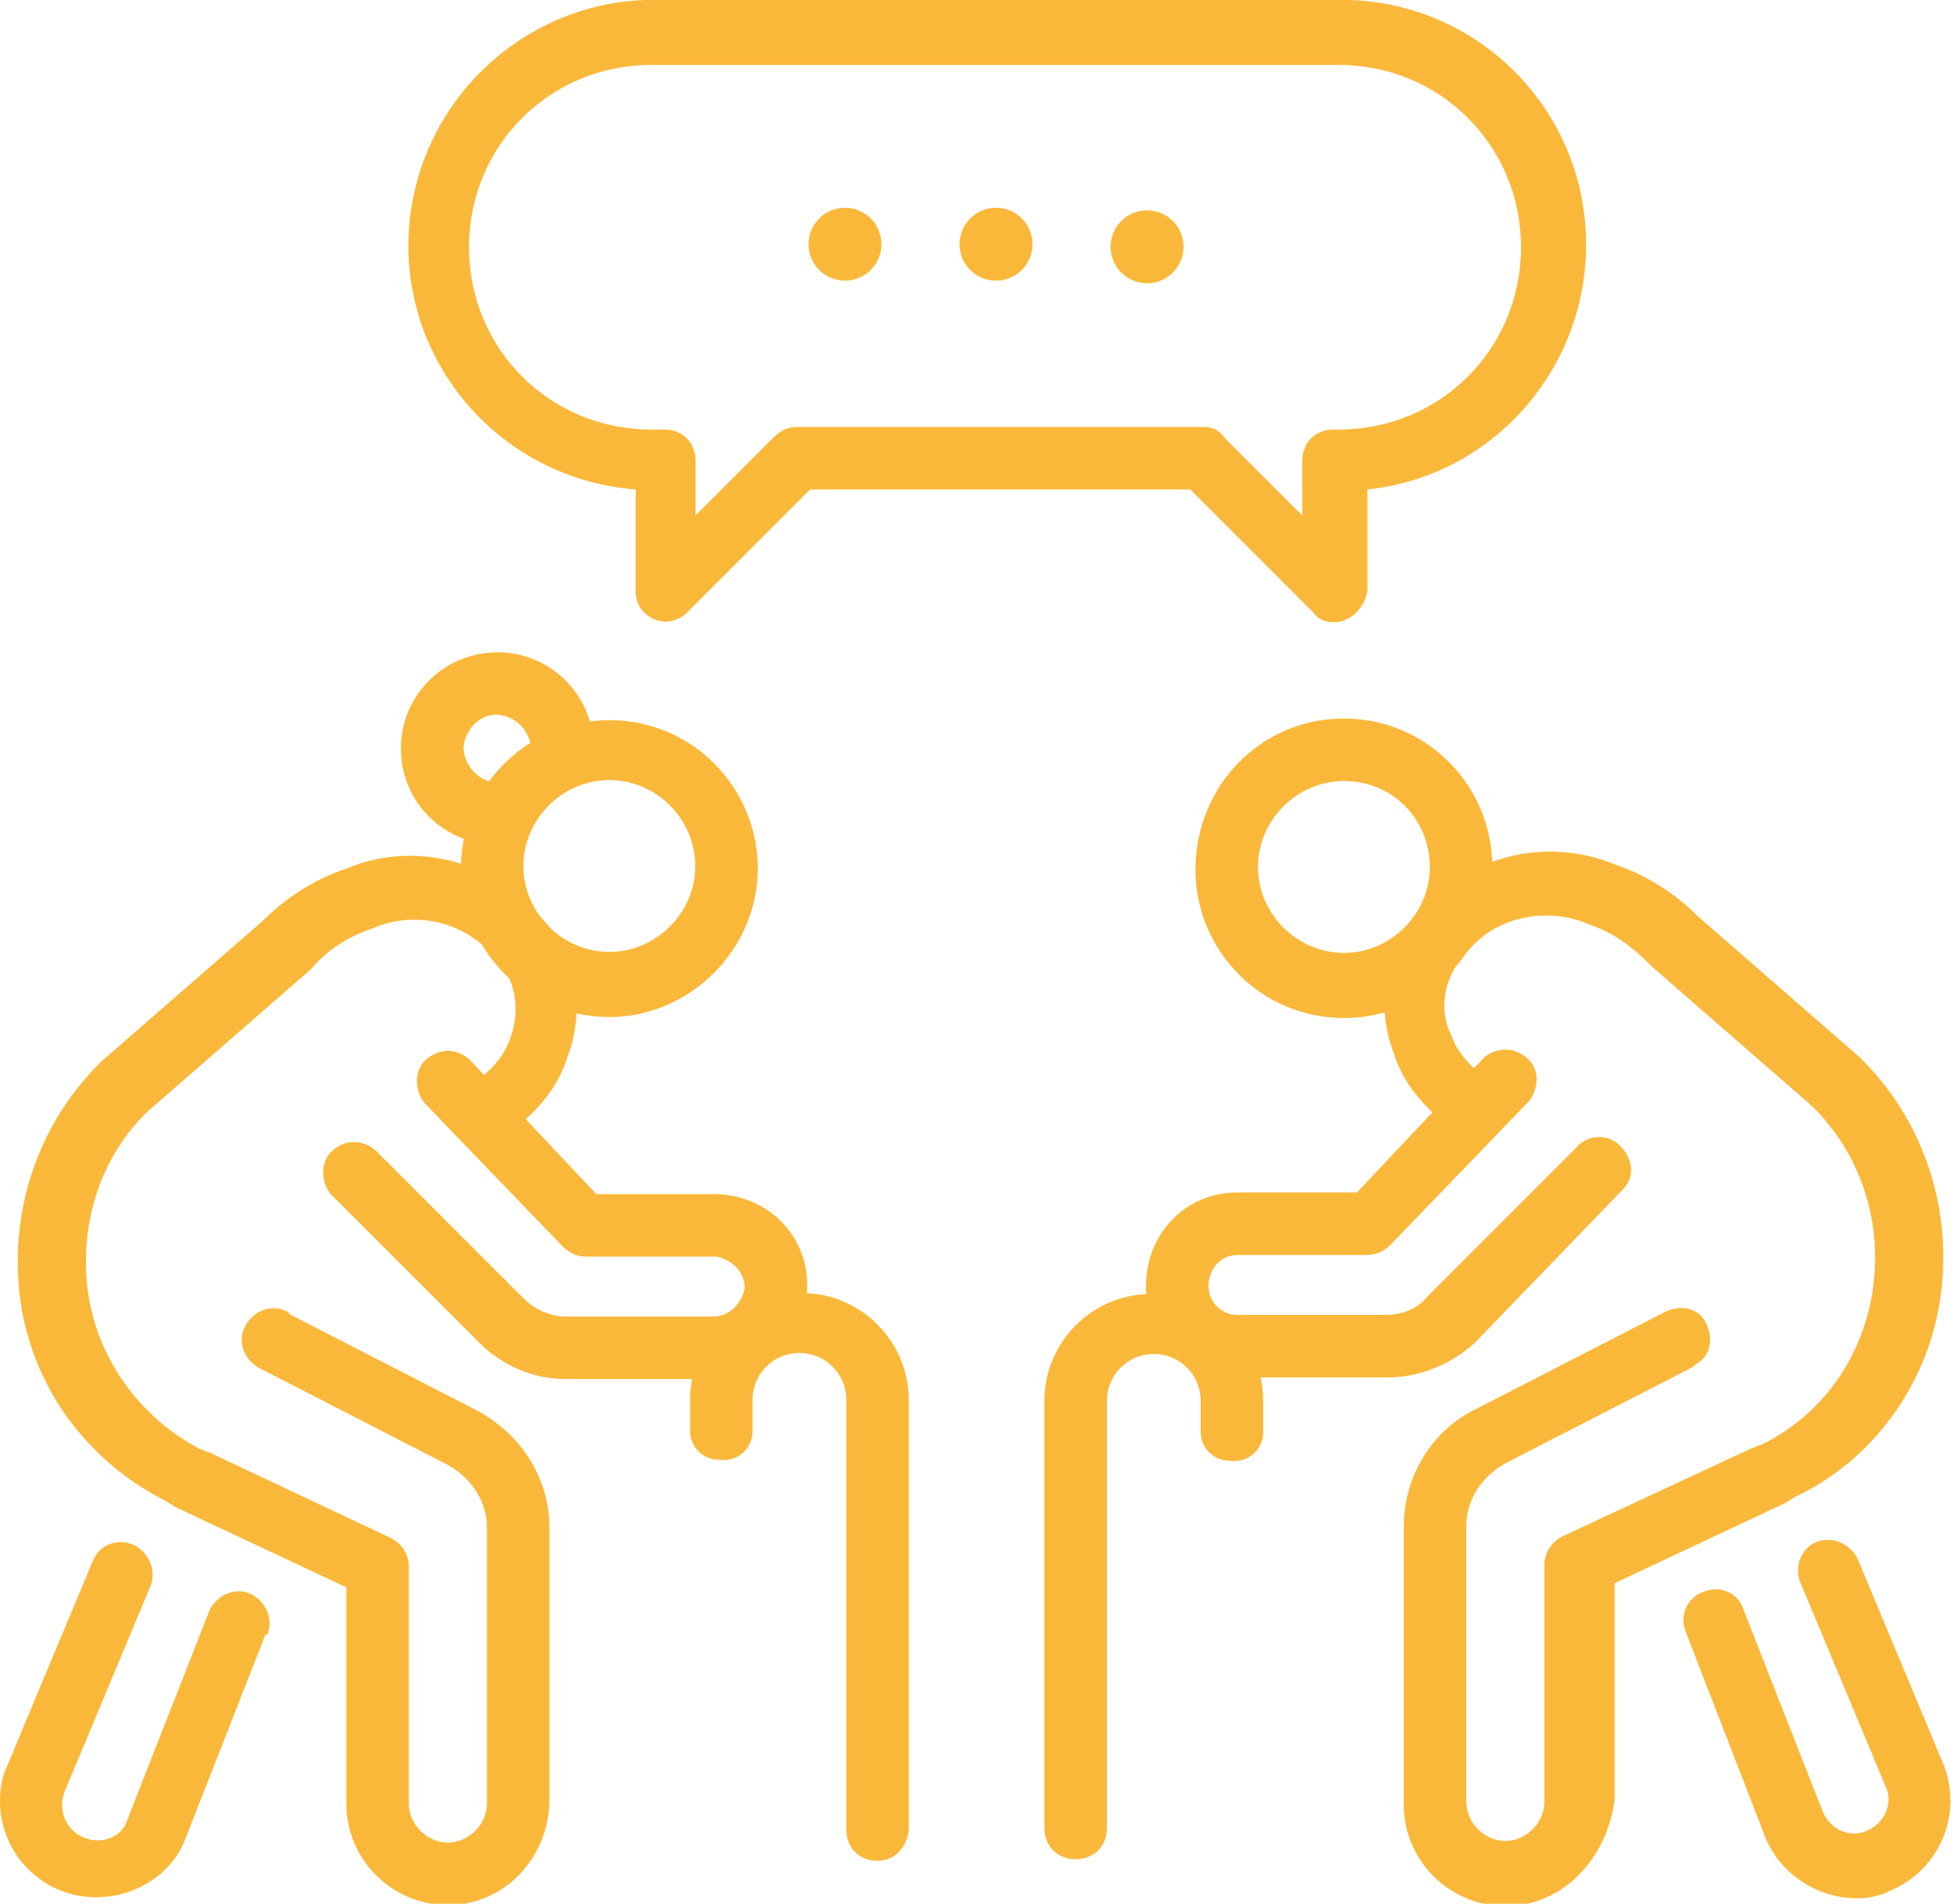 <?xml version="1.0" encoding="utf-8"?>
<!-- Generator: Adobe Illustrator 28.6.0, SVG Export Plug-In . SVG Version: 9.03 Build 54939)  -->
<svg version="1.0" id="Layer_1" xmlns="http://www.w3.org/2000/svg" xmlns:xlink="http://www.w3.org/1999/xlink" x="0px" y="0px"
	 viewBox="0 0 75 73.1" style="enable-background:new 0 0 75 73.1;" xml:space="preserve">
<style type="text/css">
	.st0{fill:#FAB83A;}
	.st1{fill:#FAB83A;stroke:#474747;stroke-width:15;stroke-linecap:round;stroke-linejoin:round;}
</style>
<g transform="translate(-249.889 -2337.806)">
	<g transform="translate(249.889 2362.858)">
		<path class="st0" d="M23.4,14c-3.2,0-5.7-2.6-5.7-5.7c0-3.2,2.6-5.7,5.7-5.7c3.2,0,5.7,2.6,5.7,5.7C29.1,11.4,26.5,14,23.4,14z
			 M23.4,4.9c-1.8,0-3.3,1.5-3.3,3.3c0,1.8,1.5,3.3,3.3,3.3c1.8,0,3.3-1.5,3.3-3.3C26.7,6.4,25.2,4.9,23.4,4.9L23.4,4.9z"/>
		<path class="st0" d="M19,7.4L19,7.4c-2.1-0.1-3.7-1.8-3.6-3.9c0.1-2,1.8-3.6,3.9-3.5c2,0.1,3.6,1.8,3.5,3.9
			c-0.1,0.7-0.7,1.1-1.3,1.1c-0.6-0.1-1.1-0.6-1.1-1.2c0-0.7-0.5-1.3-1.2-1.4s-1.3,0.5-1.4,1.2c0,0.7,0.5,1.3,1.2,1.4c0,0,0,0,0,0
			c0.7,0.1,1.1,0.7,1.1,1.3C20.1,6.9,19.6,7.4,19,7.4L19,7.4z"/>
		<path class="st0" d="M17.2,48.1c-2.1,0-3.9-1.7-3.9-3.9v-8.3l-6.6-3.1c-0.1-0.1-0.2-0.1-0.3-0.2c-3-1.5-5.1-4.3-5.6-7.6
			c-0.5-3.4,0.6-6.8,3-9.2c0,0,0,0,0.1-0.1l6.2-5.4c0.9-0.9,2-1.6,3.2-2c2.6-1.1,5.7-0.3,7.5,1.9c1.3,1.4,1.7,3.5,1,5.3
			c-0.3,1-0.9,1.8-1.7,2.5c-0.1,0.1-0.2,0.2-0.3,0.3c-0.3,0.6-1,0.8-1.6,0.5c-0.6-0.3-0.8-1-0.5-1.6c0-0.1,0.1-0.1,0.1-0.2
			c0.2-0.3,0.4-0.5,0.7-0.7c0.5-0.4,0.9-0.9,1.1-1.5c0.4-1.1,0.2-2.3-0.6-3.1c-1.2-1.4-3.1-1.8-4.7-1.1c-0.9,0.3-1.7,0.8-2.3,1.5
			c0,0,0,0-0.1,0.1l-6.2,5.4c-1.9,1.8-2.7,4.5-2.3,7.1c0.4,2.5,2,4.7,4.3,5.9c0.1,0,0.2,0.1,0.3,0.1L15,34c0.4,0.2,0.7,0.6,0.7,1.1
			v9.1c0,0.8,0.7,1.5,1.5,1.5c0.8,0,1.5-0.7,1.5-1.5l0,0V33.6c0-1-0.6-1.9-1.5-2.4L10,27.5c-0.6-0.3-0.9-1-0.6-1.6
			c0.3-0.6,1-0.9,1.6-0.6c0,0,0.1,0,0.1,0.1l7.2,3.7c1.7,0.9,2.8,2.6,2.8,4.5v10.6C21,46.4,19.3,48.1,17.2,48.1z"/>
		<path class="st0" d="M33.7,46.4c-0.7,0-1.2-0.5-1.2-1.2V28.7c0-1-0.8-1.8-1.8-1.8c-1,0-1.8,0.8-1.8,1.8v1.2c0,0.7-0.6,1.2-1.3,1.1
			c-0.6,0-1.1-0.5-1.1-1.1v-1.2c0-2.3,1.9-4.2,4.3-4.1c2.3,0,4.1,1.9,4.1,4.1v16.4C34.9,45.8,34.4,46.4,33.7,46.4z"/>
		<path class="st1" d="M26.7,27.6"/>
		<path class="st0" d="M27.4,27.9h-5.7c-1.2,0-2.4-0.5-3.3-1.4l-5.7-5.7c-0.4-0.5-0.4-1.3,0.1-1.7c0.5-0.4,1.1-0.4,1.6,0l5.7,5.7
			c0.4,0.4,1,0.7,1.6,0.7h5.7c0.6,0,1.1-0.5,1.2-1.1c0-0.6-0.5-1.1-1.1-1.2c0,0,0,0,0,0h-5c-0.3,0-0.6-0.1-0.9-0.4l-5.3-5.5
			c-0.4-0.5-0.4-1.3,0.1-1.7c0.5-0.4,1.1-0.4,1.6,0l4.9,5.2h4.5c2,0,3.6,1.5,3.6,3.5c0,2-1.5,3.6-3.5,3.6
			C27.5,27.9,27.4,27.9,27.4,27.9L27.4,27.9z"/>
		<path class="st0" d="M3.7,47.8c-2.1,0-3.7-1.7-3.7-3.7c0-0.5,0.1-1,0.3-1.4l3.3-7.9c0.3-0.6,1-0.8,1.6-0.5
			c0.5,0.3,0.8,0.9,0.6,1.5l-3.3,7.9c-0.3,0.7,0,1.5,0.7,1.8c0.7,0.3,1.5,0,1.7-0.7c0,0,0,0,0,0l3.1-7.9c0.2-0.6,0.9-1,1.5-0.8
			c0.6,0.2,1,0.9,0.8,1.5c0,0.1,0,0.1-0.1,0.1l-3.1,7.9l0,0C6.6,46.9,5.2,47.8,3.7,47.8L3.7,47.8z"/>
	</g>
	<g transform="translate(289.998 2365.396)">
		<path class="st0" d="M11.5,11.5c-3.2,0-5.7-2.6-5.7-5.7C5.8,2.6,8.3,0,11.5,0c3.2,0,5.7,2.6,5.7,5.7C17.2,8.9,14.7,11.5,11.5,11.5
			z M11.5,2.4c-1.8,0-3.3,1.5-3.3,3.3c0,1.8,1.5,3.3,3.3,3.3c1.8,0,3.3-1.5,3.3-3.3C14.8,3.9,13.4,2.4,11.5,2.4L11.5,2.4z"/>
		<path class="st0" d="M17.7,45.6c-2.1,0-3.9-1.7-3.9-3.9V31c0-1.9,1.1-3.7,2.8-4.5l7.2-3.7c0.6-0.3,1.3-0.2,1.6,0.4
			c0.3,0.6,0.2,1.3-0.4,1.6c0,0-0.1,0.1-0.1,0.1l-7.2,3.7c-0.9,0.5-1.5,1.4-1.5,2.4v10.6c0,0.8,0.7,1.5,1.5,1.5
			c0.8,0,1.5-0.7,1.5-1.5v-9.1c0-0.5,0.3-0.9,0.7-1.1l7.3-3.4c0.1,0,0.2-0.1,0.3-0.1c2.3-1.1,3.9-3.3,4.3-5.9
			c0.4-2.6-0.4-5.2-2.3-7.1l-6.2-5.4c0,0,0,0-0.1-0.1c-0.7-0.7-1.4-1.2-2.3-1.5c-1.6-0.7-3.6-0.3-4.7,1.1c-0.8,0.8-1.1,2.1-0.6,3.1
			c0.2,0.6,0.6,1.1,1.1,1.5c0.3,0.2,0.5,0.5,0.7,0.7c0.3,0.6,0.1,1.3-0.5,1.6c-0.5,0.3-1.2,0.1-1.5-0.3c-0.1-0.1-0.2-0.2-0.3-0.3
			c-0.8-0.7-1.4-1.5-1.7-2.5c-0.7-1.8-0.3-3.9,1-5.3c1.8-2.2,4.8-3,7.5-1.9c1.2,0.4,2.3,1.1,3.2,2l6.2,5.4c0,0,0,0,0.1,0.1
			c2.4,2.4,3.5,5.8,3,9.2c-0.5,3.3-2.6,6.2-5.6,7.6c-0.1,0.1-0.2,0.1-0.3,0.2l-6.6,3.1v8.3C21.6,43.8,19.9,45.6,17.7,45.6
			C17.7,45.6,17.7,45.6,17.7,45.6z"/>
		<path class="st0" d="M1.2,43.8c-0.7,0-1.2-0.5-1.2-1.2V26.2c0-2.3,1.9-4.2,4.3-4.1c2.3,0,4.1,1.9,4.1,4.1v1.2
			c0,0.7-0.6,1.2-1.3,1.1c-0.6,0-1.1-0.5-1.1-1.1v-1.2c0-1-0.8-1.8-1.8-1.8c-1,0-1.8,0.8-1.8,1.8v16.4C2.4,43.3,1.9,43.8,1.2,43.8z"
			/>
		<path class="st1" d="M8.2,25"/>
		<path class="st0" d="M13.2,25.3H7.5c-2,0-3.6-1.5-3.6-3.5c0-2,1.5-3.6,3.5-3.6c0,0,0.1,0,0.1,0H12l4.9-5.2
			c0.5-0.4,1.2-0.4,1.7,0.1c0.4,0.4,0.4,1.1,0,1.6l-5.3,5.5c-0.2,0.2-0.5,0.4-0.9,0.4h-5c-0.6,0-1.1,0.5-1.1,1.2
			c0,0.6,0.5,1.1,1.1,1.1h5.7c0.6,0,1.2-0.2,1.6-0.7l5.7-5.7c0.4-0.5,1.2-0.6,1.7-0.1s0.6,1.2,0.1,1.7c0,0-0.1,0.1-0.1,0.1L16.5,24
			C15.6,24.8,14.4,25.3,13.2,25.3z"/>
		<path class="st0" d="M31.2,45.3c-1.5,0-2.9-0.9-3.5-2.3l0,0L24.6,35c-0.2-0.6,0.1-1.3,0.8-1.5c0.6-0.2,1.2,0.1,1.4,0.6l3.1,7.9
			c0.3,0.7,1.1,1,1.7,0.7c0.7-0.3,1-1.1,0.7-1.7l0,0l-3.3-7.9c-0.2-0.6,0.1-1.3,0.7-1.5c0.6-0.2,1.2,0.1,1.5,0.6l3.3,7.9
			c0.8,1.9-0.1,4.1-2,4.9C32.1,45.2,31.7,45.3,31.2,45.3L31.2,45.3z"/>
	</g>
	<g transform="translate(280.939 2345.783)">
		<circle class="st0" cx="1.4" cy="1.4" r="1.4"/>
		<circle class="st0" cx="7.2" cy="1.4" r="1.4"/>
		<circle class="st0" cx="13" cy="1.5" r="1.4"/>
	</g>
	<path class="st0" d="M301.1,2361.7c-0.3,0-0.6-0.1-0.8-0.4l-4.7-4.7H281l-4.7,4.7c-0.5,0.5-1.2,0.5-1.7,0c-0.2-0.2-0.3-0.5-0.3-0.8
		v-3.9c-5.2-0.4-9.1-4.9-8.7-10.1c0.4-4.9,4.5-8.7,9.4-8.7h26.4c5.2,0,9.4,4.2,9.4,9.4c0,4.8-3.6,8.9-8.4,9.4v3.9
		C302.3,2361.1,301.8,2361.7,301.1,2361.7L301.1,2361.7z M280.5,2354.2h15.6c0.3,0,0.6,0.1,0.8,0.4l3,3v-2.1c0-0.7,0.5-1.2,1.2-1.2
		h0.2c3.9,0,7-3.1,7-7s-3.1-7-7-7h-26.4c-3.9,0-7,3.1-7,7s3.1,7,7,7h0.5c0.7,0,1.2,0.5,1.2,1.2v2.1l3-3
		C279.8,2354.4,280.1,2354.2,280.5,2354.2L280.5,2354.2z"/>
</g>
</svg>
